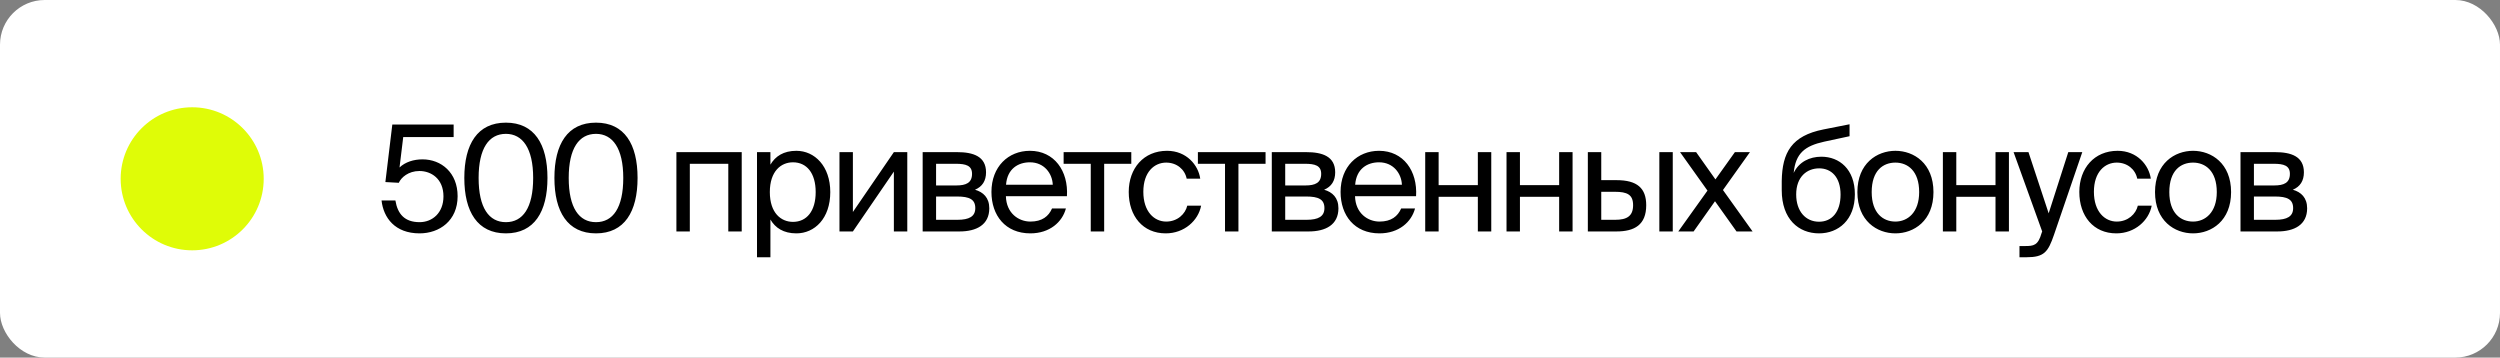 <?xml version="1.0" encoding="UTF-8"?> <svg xmlns="http://www.w3.org/2000/svg" viewBox="0 0 237.403 33.957" fill="none"><rect x="0" y="0" width="237.403" height="33.957" fill="#808080" stroke="none"/><rect width="237.403" height="33.957" rx="4.243" fill="white"></rect><path d="M39.844 21.097C41.062 21.097 42.112 20.215 42.112 18.647C42.112 16.967 40.936 16.239 39.83 16.239C38.78 16.239 38.094 16.855 37.87 17.359L36.596 17.289L37.254 11.829H43.078V13.019H38.29L37.94 15.903C38.486 15.385 39.284 15.133 40.124 15.133C41.902 15.133 43.456 16.393 43.456 18.633C43.456 20.957 41.734 22.161 39.844 22.161C37.506 22.161 36.414 20.677 36.232 19.039H37.548C37.758 20.327 38.43 21.097 39.844 21.097ZM50.63 16.897C50.63 14.083 49.622 12.711 48.04 12.711C46.43 12.711 45.45 14.083 45.45 16.897C45.45 19.739 46.43 21.097 48.04 21.097C49.65 21.097 50.63 19.739 50.63 16.897ZM51.988 16.897C51.988 20.103 50.742 22.161 48.04 22.161C45.338 22.161 44.092 20.103 44.092 16.897C44.092 13.691 45.338 11.647 48.04 11.647C50.742 11.647 51.988 13.691 51.988 16.897ZM59.186 16.897C59.186 14.083 58.178 12.711 56.596 12.711C54.986 12.711 54.006 14.083 54.006 16.897C54.006 19.739 54.986 21.097 56.596 21.097C58.206 21.097 59.186 19.739 59.186 16.897ZM60.544 16.897C60.544 20.103 59.298 22.161 56.596 22.161C53.894 22.161 52.648 20.103 52.648 16.897C52.648 13.691 53.894 11.647 56.596 11.647C59.298 11.647 60.544 13.691 60.544 16.897ZM70.434 14.447V21.979H69.16V15.553H65.506V21.979H64.232V14.447H70.434ZM71.886 14.447H73.16V15.637C73.622 14.839 74.406 14.321 75.624 14.321C77.359 14.321 78.844 15.777 78.844 18.241C78.844 20.747 77.359 22.161 75.624 22.161C74.406 22.161 73.622 21.643 73.16 20.845V24.429H71.886V14.447ZM73.104 18.241C73.104 20.229 74.168 21.069 75.302 21.069C76.604 21.069 77.458 20.047 77.458 18.241C77.458 16.435 76.604 15.413 75.302 15.413C74.168 15.413 73.104 16.253 73.104 18.241ZM84.883 21.979V16.295L80.991 21.979H79.717V14.447H80.991V20.131L84.883 14.447H86.157V21.979H84.883ZM87.617 14.447H90.892C92.404 14.447 93.636 14.839 93.636 16.365C93.636 17.163 93.287 17.723 92.587 18.017C93.37 18.241 93.944 18.773 93.944 19.781C93.944 21.349 92.726 21.979 91.116 21.979H87.617V14.447ZM88.891 17.611H90.809C91.746 17.611 92.306 17.359 92.306 16.505C92.306 15.721 91.718 15.553 90.767 15.553H88.891V17.611ZM88.891 18.661V20.873H90.92C92.041 20.873 92.615 20.551 92.615 19.767C92.615 18.927 92.055 18.661 90.878 18.661H88.891ZM101.317 18.633H95.521C95.563 20.257 96.739 21.041 97.845 21.041C98.965 21.041 99.581 20.537 99.903 19.795H101.219C100.883 21.083 99.679 22.161 97.845 22.161C95.465 22.161 94.149 20.453 94.149 18.227C94.149 15.833 95.745 14.321 97.803 14.321C100.113 14.321 101.471 16.239 101.317 18.633ZM97.803 15.413C96.683 15.413 95.647 16.029 95.535 17.541H99.973C99.931 16.477 99.161 15.413 97.803 15.413ZM107.429 15.553H104.853V21.979H103.579V15.553H101.003V14.447H107.429V15.553ZM110.826 14.321C112.674 14.321 113.794 15.679 113.976 16.967H112.688C112.506 16.071 111.736 15.441 110.742 15.441C109.622 15.441 108.572 16.323 108.572 18.213C108.572 20.117 109.622 21.041 110.742 21.041C111.82 21.041 112.562 20.313 112.744 19.529H114.06C113.794 20.943 112.464 22.161 110.7 22.161C108.53 22.161 107.186 20.523 107.186 18.227C107.186 15.987 108.6 14.321 110.826 14.321ZM120.179 15.553H117.603V21.979H116.329V15.553H113.753V14.447H120.179V15.553ZM120.771 14.447H124.047C125.559 14.447 126.791 14.839 126.791 16.365C126.791 17.163 126.441 17.723 125.741 18.017C126.525 18.241 127.099 18.773 127.099 19.781C127.099 21.349 125.881 21.979 124.271 21.979H120.771V14.447ZM122.045 17.611H123.963C124.901 17.611 125.461 17.359 125.461 16.505C125.461 15.721 124.873 15.553 123.921 15.553H122.045V17.611ZM122.045 18.661V20.873H124.075C125.195 20.873 125.769 20.551 125.769 19.767C125.769 18.927 125.209 18.661 124.033 18.661H122.045ZM134.471 18.633H128.675C128.717 20.257 129.893 21.041 130.999 21.041C132.119 21.041 132.735 20.537 133.057 19.795H134.373C134.037 21.083 132.833 22.161 130.999 22.161C128.619 22.161 127.303 20.453 127.303 18.227C127.303 15.833 128.899 14.321 130.957 14.321C133.267 14.321 134.625 16.239 134.471 18.633ZM130.957 15.413C129.837 15.413 128.801 16.029 128.689 17.541H133.127C133.085 16.477 132.315 15.413 130.957 15.413ZM141.612 21.979H140.338V18.689H136.614V21.979H135.34V14.447H136.614V17.583H140.338V14.447H141.612V21.979ZM149.333 21.979H148.059V18.689H144.335V21.979H143.061V14.447H144.335V17.583H148.059V14.447H149.333V21.979ZM153.499 21.979H150.783V14.447H152.057V17.107H153.513C155.473 17.107 156.327 17.877 156.327 19.487C156.327 21.349 155.221 21.979 153.499 21.979ZM152.057 18.213V20.873H153.387C154.507 20.873 155.081 20.509 155.081 19.487C155.081 18.479 154.521 18.213 153.345 18.213H152.057ZM158.847 21.979H157.573V14.447H158.847V21.979ZM166.176 14.447L163.614 18.045L166.428 21.979H164.902L162.858 19.109L160.828 21.979H159.372L162.144 18.101L159.54 14.447H161.066L162.9 17.037L164.748 14.447H166.176ZM172.962 14.881C174.67 14.881 176.14 16.071 176.14 18.451C176.14 20.873 174.586 22.161 172.738 22.161C170.792 22.161 169.196 20.803 169.196 18.059V17.191C169.238 14.475 170.134 12.893 173.158 12.291L175.636 11.801V12.935L173.228 13.453C171.394 13.859 170.512 14.545 170.33 16.421C170.834 15.371 171.842 14.881 172.962 14.881ZM172.738 21.055C173.97 21.055 174.782 20.117 174.782 18.479C174.782 16.827 173.914 15.987 172.752 15.987C171.604 15.987 170.568 16.771 170.568 18.465C170.568 20.061 171.464 21.055 172.738 21.055ZM177.738 18.241C177.738 20.257 178.83 21.041 179.992 21.041C181.154 21.041 182.246 20.173 182.246 18.241C182.246 16.225 181.154 15.441 179.992 15.441C178.83 15.441 177.738 16.183 177.738 18.241ZM179.992 14.321C181.742 14.321 183.604 15.511 183.604 18.241C183.604 20.971 181.742 22.161 179.992 22.161C178.242 22.161 176.38 20.971 176.38 18.241C176.38 15.511 178.242 14.321 179.992 14.321ZM190.77 21.979H189.496V18.689H185.772V21.979H184.498V14.447H185.772V17.583H189.496V14.447H190.77V21.979ZM191.772 24.429V23.365H192.29C193.13 23.365 193.536 23.309 193.872 22.133L193.928 21.979L191.212 14.447H192.626L194.544 20.257L196.406 14.447H197.736L195.048 22.301C194.488 23.925 194.124 24.429 192.43 24.429H191.772ZM201.093 14.321C202.941 14.321 204.061 15.679 204.244 16.967H202.955C202.773 16.071 202.003 15.441 201.009 15.441C199.889 15.441 198.84 16.323 198.84 18.213C198.84 20.117 199.889 21.041 201.009 21.041C202.087 21.041 202.829 20.313 203.012 19.529H204.328C204.061 20.943 202.731 22.161 200.967 22.161C198.798 22.161 197.454 20.523 197.454 18.227C197.454 15.987 198.868 14.321 201.093 14.321ZM206.001 18.241C206.001 20.257 207.093 21.041 208.255 21.041C209.417 21.041 210.509 20.173 210.509 18.241C210.509 16.225 209.417 15.441 208.255 15.441C207.093 15.441 206.001 16.183 206.001 18.241ZM208.255 14.321C210.005 14.321 211.867 15.511 211.867 18.241C211.867 20.971 210.005 22.161 208.255 22.161C206.505 22.161 204.643 20.971 204.643 18.241C204.643 15.511 206.505 14.321 208.255 14.321ZM212.761 14.447H216.037C217.549 14.447 218.781 14.839 218.781 16.365C218.781 17.163 218.431 17.723 217.731 18.017C218.515 18.241 219.089 18.773 219.089 19.781C219.089 21.349 217.871 21.979 216.261 21.979H212.761V14.447ZM214.035 17.611H215.953C216.891 17.611 217.451 17.359 217.451 16.505C217.451 15.721 216.863 15.553 215.911 15.553H214.035V17.611ZM214.035 18.661V20.873H216.065C217.185 20.873 217.759 20.551 217.759 19.767C217.759 18.927 217.199 18.661 216.023 18.661H214.035Z" fill="black"></path><circle cx="18.25" cy="16.979" r="6.792" fill="#DFFC07"></circle></svg> 